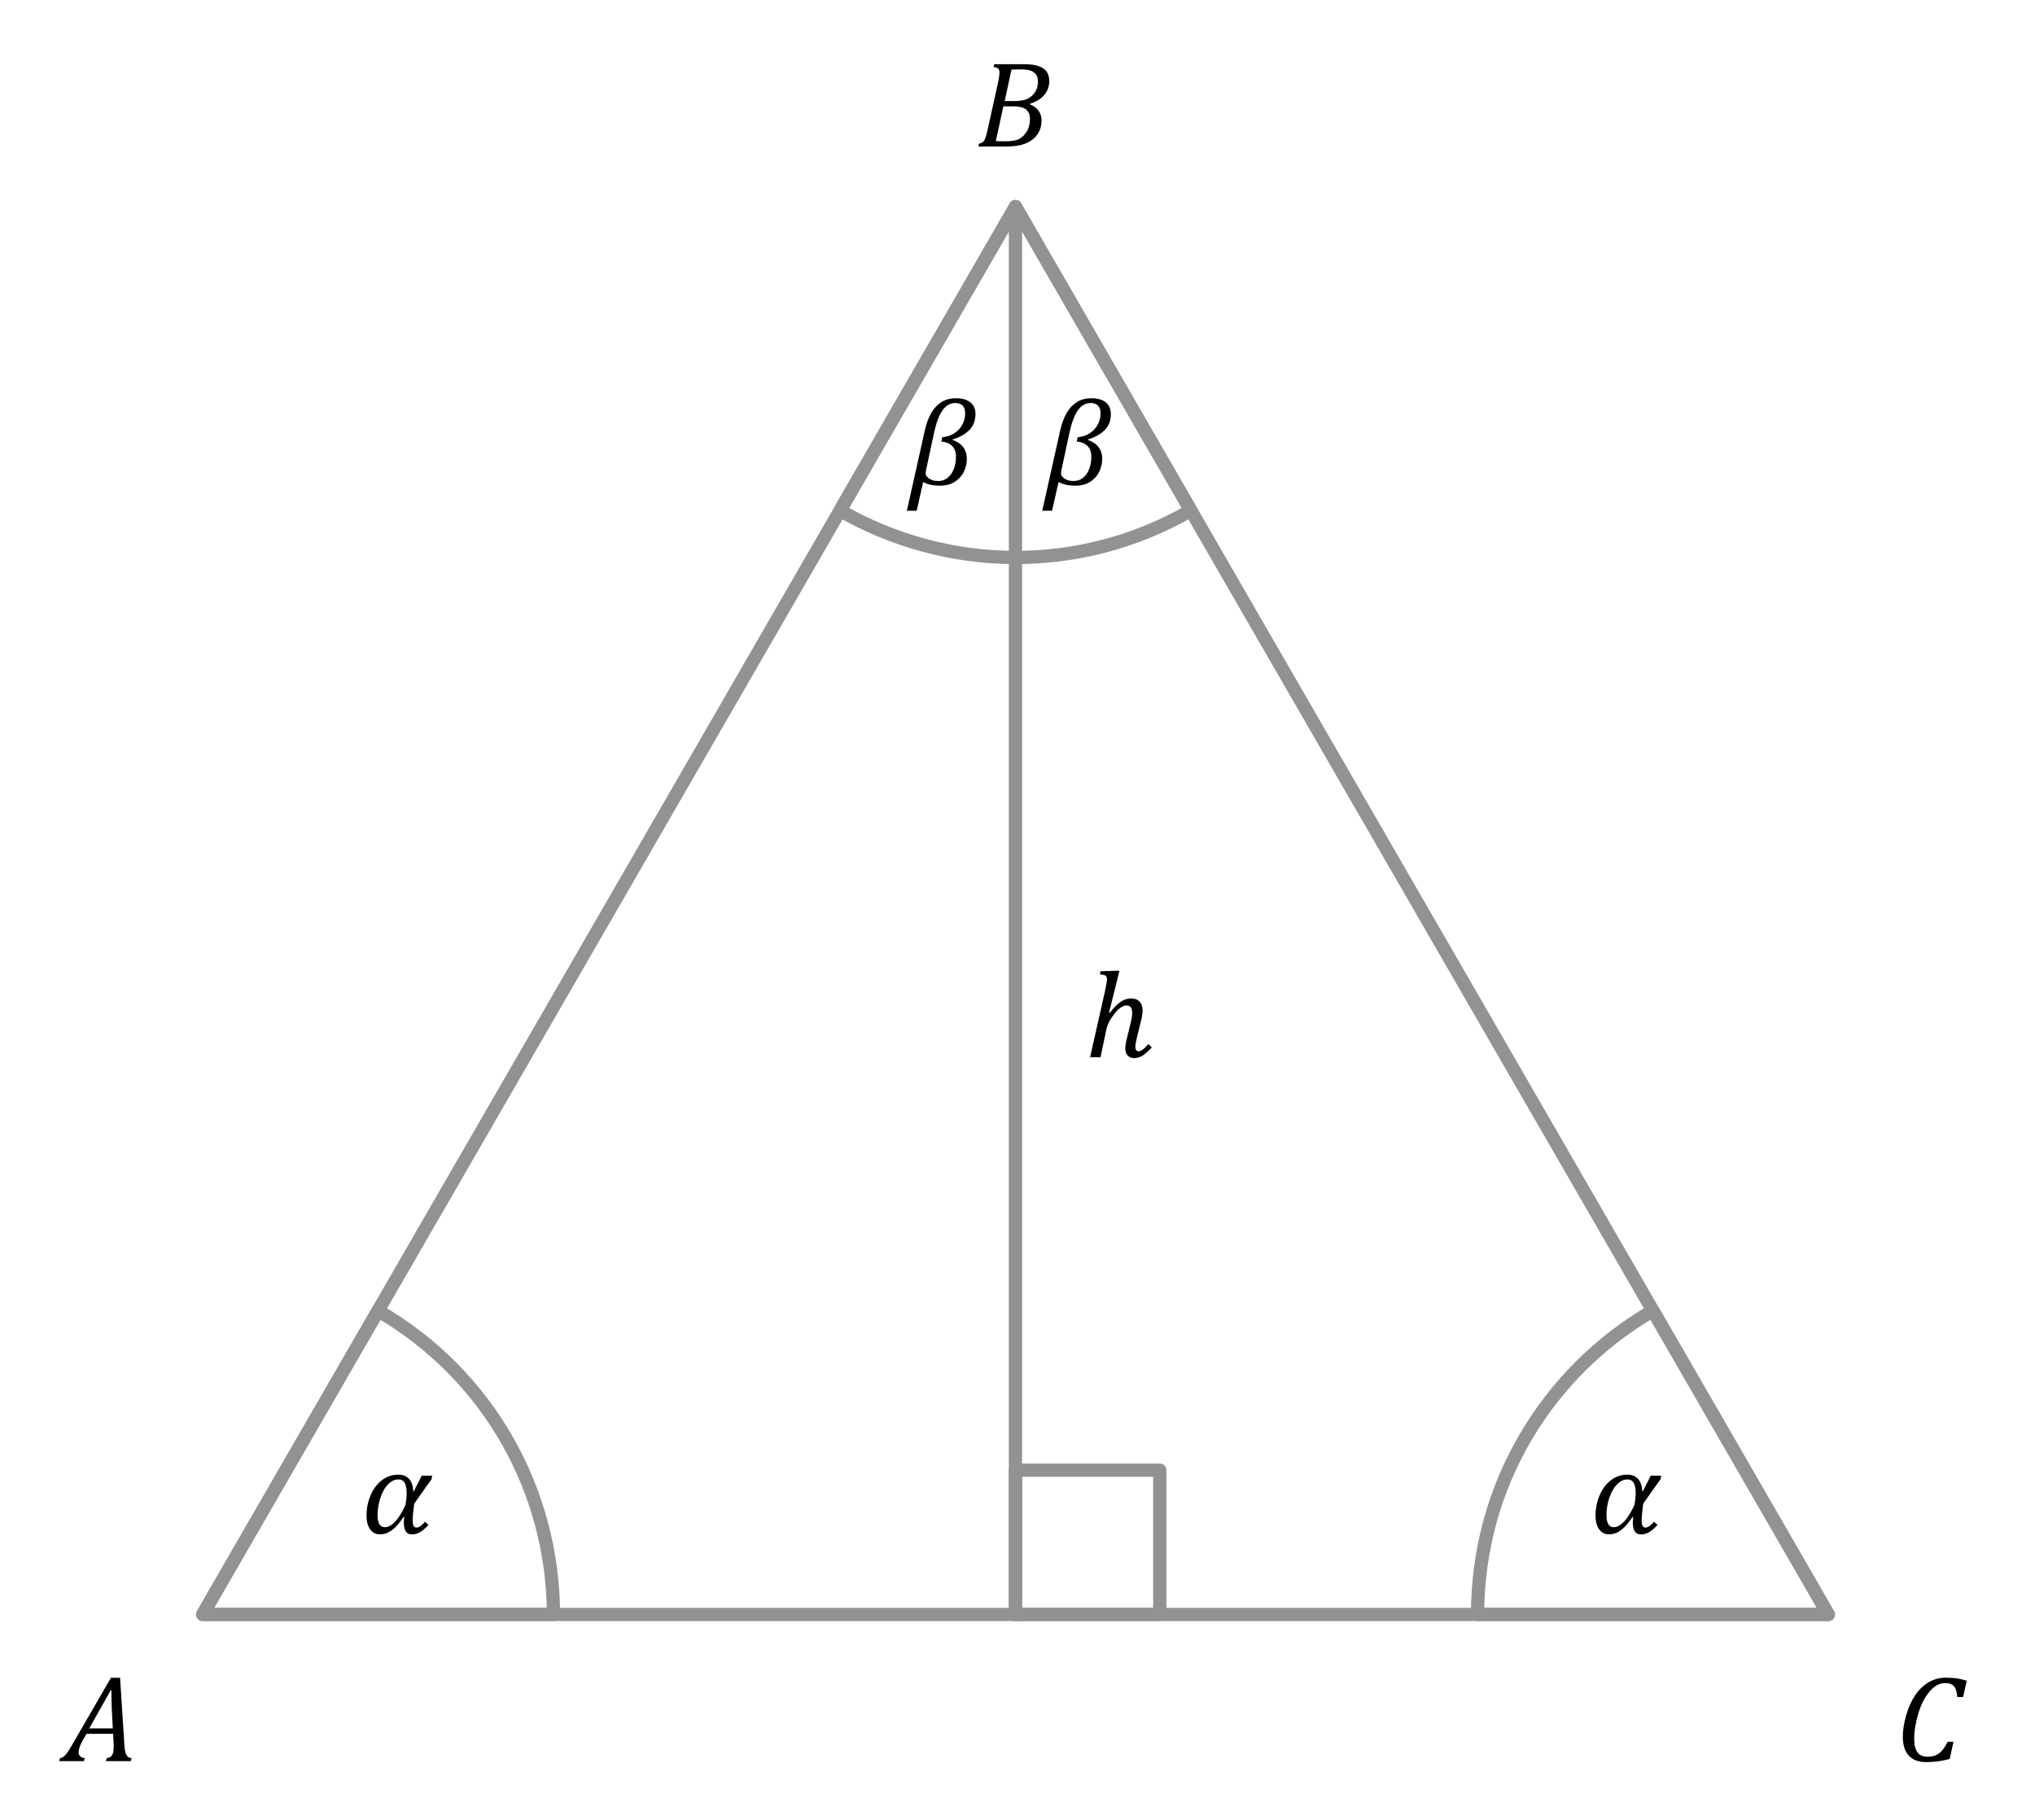 <?xml version="1.0" encoding="UTF-8"?><svg id="Ebene_1" xmlns="http://www.w3.org/2000/svg" viewBox="0 0 230.14 205.83"><defs><style>.cls-1{fill:none;stroke:#929292;stroke-linecap:round;stroke-linejoin:round;stroke-width:1.5px;}</style></defs><path d="M11.98,199.17l.08-.33c.27-.02,.47-.13,.6-.31s.2-.51,.2-.98c0-.18,0-.37-.02-.58l-.05-.88h-3.01l-.38,.67c-.18,.31-.31,.58-.39,.81-.08,.23-.12,.43-.12,.6,0,.38,.23,.61,.69,.68l-.08,.33h-2.8l.08-.33c.14-.02,.27-.07,.4-.17,.13-.09,.26-.24,.4-.42,.14-.19,.34-.5,.59-.94l4.38-7.57h1.03l.49,7.62c.02,.36,.06,.64,.12,.84,.06,.2,.14,.35,.24,.45,.1,.1,.25,.16,.45,.19l-.08,.33h-2.84Zm-1.89-3.69h2.67l-.12-2.2c-.01-.3-.02-.68-.03-1.13s-.01-.78-.01-.98h-.08l-2.43,4.31Z"/><path d="M116.47,11.8c.42,.17,.75,.41,.98,.72,.23,.31,.34,.67,.34,1.06,0,.61-.14,1.12-.42,1.55-.28,.43-.69,.78-1.25,1.04s-1.37,.4-2.44,.4h-3.04l.08-.33c.17-.03,.3-.07,.39-.13,.09-.06,.16-.15,.22-.26s.11-.24,.16-.4c.05-.16,.13-.46,.23-.91l1.16-5.26c.1-.46,.15-.82,.15-1.08,0-.22-.05-.38-.16-.46s-.28-.14-.51-.15l.08-.33h3.38c.68,0,1.23,.07,1.64,.22,.41,.14,.72,.35,.91,.63s.29,.63,.29,1.05c0,.6-.18,1.12-.55,1.56-.36,.44-.91,.78-1.63,1.02v.08Zm-3.86,4.15c.28,.02,.62,.03,1.03,.03,.69,0,1.21-.08,1.56-.24,.35-.16,.65-.44,.9-.84s.38-.9,.38-1.48c0-.46-.15-.81-.45-1.04s-.76-.35-1.36-.35h-1.2l-.85,3.92Zm1.96-4.52c.54,0,.96-.04,1.28-.13s.6-.24,.84-.46,.42-.47,.53-.73c.11-.27,.16-.58,.16-.93,0-.2-.03-.38-.1-.55-.07-.17-.19-.32-.35-.44-.17-.12-.36-.21-.57-.26-.22-.05-.5-.08-.86-.08-.4,0-.77,0-1.11,.02l-.77,3.56h.96Z"/><path d="M222.42,190.08l-.41,1.85h-.66c-.04-.56-.16-.96-.37-1.21-.21-.25-.54-.37-1-.37-.63,0-1.21,.31-1.75,.94s-.97,1.46-1.28,2.49c-.31,1.03-.47,1.99-.47,2.88,0,.69,.12,1.2,.37,1.53s.62,.49,1.13,.49c.34,0,.64-.05,.9-.15,.26-.1,.5-.28,.72-.52,.22-.24,.44-.58,.66-1.02h.66l-.42,1.94c-.85,.24-1.75,.36-2.68,.36-.86,0-1.51-.25-1.96-.74-.45-.49-.67-1.21-.67-2.16,0-.67,.12-1.44,.36-2.32s.58-1.64,1.01-2.3c.44-.66,.96-1.16,1.55-1.51,.6-.35,1.25-.52,1.97-.52,.42,0,.8,.03,1.15,.07,.35,.05,.75,.14,1.18,.27Z"/><path d="M125.03,111.75c.11-.49,.16-.83,.16-1.01s-.06-.33-.17-.4c-.12-.08-.32-.12-.63-.13l.08-.36,1.73-.06h.4l-1.18,4.74,.08,.03c.43-.57,.84-.99,1.23-1.25s.77-.39,1.17-.39c.42,0,.75,.12,.98,.37,.23,.24,.34,.58,.34,1.02,0,.29-.07,.7-.2,1.22l-.44,1.79c-.12,.5-.18,.85-.18,1.05,0,.18,.03,.31,.09,.4s.15,.12,.28,.12c.14,0,.28-.06,.44-.17s.37-.32,.66-.64l.39,.38c-.44,.46-.8,.78-1.08,.95-.28,.17-.6,.26-.95,.26-.3,0-.53-.1-.71-.31-.18-.21-.26-.48-.26-.81,0-.3,.08-.73,.23-1.31l.29-1.18c.1-.42,.18-.74,.21-.96,.04-.21,.05-.38,.05-.49,0-.32-.05-.55-.16-.69s-.28-.2-.51-.2c-.19,0-.39,.08-.62,.23-.23,.15-.47,.39-.72,.71s-.45,.62-.6,.91c-.15,.29-.27,.63-.35,1.04l-.62,2.96h-1.18l1.76-7.81Z"/><rect class="cls-1" x="114.84" y="166.27" width="16.32" height="16.32"/><path d="M187.83,167.25c-.57,.77-1.23,1.71-2,2.82-.11,.87-.17,1.49-.17,1.85,0,.3,.03,.52,.1,.65,.07,.13,.18,.19,.34,.19,.13,0,.27-.05,.43-.16,.16-.11,.34-.27,.52-.5l.4,.37c-.38,.41-.72,.69-1,.84-.28,.15-.57,.23-.88,.23-.61,0-.91-.44-.91-1.33,0-.2,.01-.41,.04-.65h-.07c-.47,.7-.91,1.21-1.33,1.51-.42,.31-.87,.46-1.35,.46-.33,0-.61-.1-.84-.29-.23-.19-.4-.45-.51-.76-.11-.32-.16-.66-.16-1.04,0-.82,.15-1.59,.46-2.32,.31-.73,.74-1.3,1.29-1.72,.55-.42,1.17-.62,1.86-.62,.51,0,.91,.16,1.2,.48,.29,.32,.45,.79,.48,1.4h.06l.9-1.77h1.18l-.07,.35Zm-2.97,2.87c.08-.47,.12-.89,.12-1.26,0-.52-.08-.9-.23-1.16-.15-.25-.39-.38-.71-.38-.42,0-.81,.19-1.17,.56-.36,.37-.65,.88-.87,1.52-.22,.64-.32,1.29-.32,1.96,0,.46,.07,.8,.21,1.03s.34,.33,.62,.33c.39,0,.79-.23,1.21-.69,.41-.46,.8-1.1,1.16-1.92Z"/><path d="M48.84,167.25c-.56,.77-1.23,1.71-2,2.82-.11,.87-.17,1.49-.17,1.85,0,.3,.03,.52,.1,.65,.07,.13,.18,.19,.34,.19,.13,0,.27-.05,.43-.16,.16-.11,.34-.27,.52-.5l.4,.37c-.38,.41-.72,.69-1,.84-.28,.15-.57,.23-.88,.23-.61,0-.91-.44-.91-1.33,0-.2,.01-.41,.04-.65h-.07c-.47,.7-.91,1.21-1.33,1.51-.42,.31-.87,.46-1.35,.46-.33,0-.61-.1-.84-.29s-.4-.45-.51-.76c-.11-.32-.16-.66-.16-1.04,0-.82,.15-1.59,.46-2.32,.31-.73,.74-1.3,1.29-1.72,.55-.42,1.17-.62,1.86-.62,.51,0,.91,.16,1.2,.48s.45,.79,.48,1.4h.06l.9-1.77h1.18l-.07,.35Zm-2.97,2.87c.08-.47,.12-.89,.12-1.26,0-.52-.08-.9-.23-1.16s-.39-.38-.71-.38c-.42,0-.81,.19-1.17,.56s-.65,.88-.86,1.52-.32,1.29-.32,1.96c0,.46,.07,.8,.21,1.03s.34,.33,.62,.33c.39,0,.8-.23,1.21-.69s.8-1.1,1.16-1.92Z"/><path d="M107.71,49.75c1.08,.38,1.63,1.1,1.63,2.14,0,.54-.12,1.04-.36,1.51s-.59,.84-1.05,1.12c-.46,.28-.99,.41-1.6,.41-.39,0-.73-.03-1.02-.09-.29-.06-.6-.17-.91-.32l-.73,3.24h-1.11l2.02-9.04c.18-.81,.43-1.48,.74-2.02s.7-.94,1.16-1.23c.46-.29,1.01-.43,1.64-.43,.7,0,1.24,.16,1.63,.47,.38,.31,.57,.76,.57,1.33,0,.23-.03,.48-.1,.76-.07,.27-.2,.54-.39,.8-.2,.26-.47,.5-.82,.73s-.78,.42-1.28,.57v.05Zm-1.16-.3c.49-.04,.94-.18,1.33-.42s.71-.57,.93-.97c.23-.4,.34-.84,.34-1.31,0-.38-.09-.67-.28-.87s-.47-.3-.84-.3c-.58,0-1.06,.28-1.45,.84-.39,.56-.7,1.4-.95,2.54l-.92,4.29c-.02,.1-.03,.19-.03,.27,0,.12,.03,.23,.09,.31s.14,.17,.25,.26c.11,.08,.26,.16,.43,.22,.18,.06,.4,.09,.68,.09,.37,0,.71-.11,1.01-.34s.54-.55,.71-.97,.26-.9,.26-1.44-.14-.92-.43-1.21-.69-.46-1.22-.5l.1-.49Z"/><path d="M123.02,49.75c1.08,.38,1.63,1.1,1.63,2.14,0,.54-.12,1.04-.36,1.51s-.59,.84-1.05,1.12c-.46,.28-.99,.41-1.6,.41-.39,0-.73-.03-1.02-.09-.29-.06-.6-.17-.91-.32l-.73,3.24h-1.11l2.02-9.04c.18-.81,.43-1.48,.74-2.02s.7-.94,1.16-1.23c.46-.29,1.01-.43,1.64-.43,.7,0,1.24,.16,1.63,.47,.38,.31,.57,.76,.57,1.33,0,.23-.03,.48-.1,.76-.07,.27-.2,.54-.39,.8-.2,.26-.47,.5-.82,.73s-.78,.42-1.28,.57v.05Zm-1.16-.3c.49-.04,.94-.18,1.33-.42s.71-.57,.93-.97c.23-.4,.34-.84,.34-1.31,0-.38-.09-.67-.28-.87s-.47-.3-.84-.3c-.58,0-1.06,.28-1.45,.84-.39,.56-.7,1.4-.95,2.54l-.92,4.29c-.02,.1-.03,.19-.03,.27,0,.12,.03,.23,.09,.31s.14,.17,.25,.26c.11,.08,.26,.16,.43,.22,.18,.06,.4,.09,.68,.09,.37,0,.71-.11,1.01-.34s.54-.55,.71-.97,.26-.9,.26-1.44-.14-.92-.43-1.21-.69-.46-1.22-.5l.1-.49Z"/><path class="cls-1" d="M186.93,148.23c-11.86,6.86-19.83,19.68-19.83,34.36h39.67l-19.84-34.36Z"/><path class="cls-1" d="M95,57.73c11.87,6.84,26.96,7.34,39.67,0l-19.83-34.35-19.84,34.36Z"/><path class="cls-1" d="M62.59,182.59c-.01-13.7-7.13-27.01-19.84-34.35l-19.83,34.35H62.59Z"/><polygon class="cls-1" points="114.84 23.37 22.92 182.59 206.76 182.59 114.84 23.37"/><line class="cls-1" x1="114.84" y1="182.59" x2="114.84" y2="23.37"/></svg>
